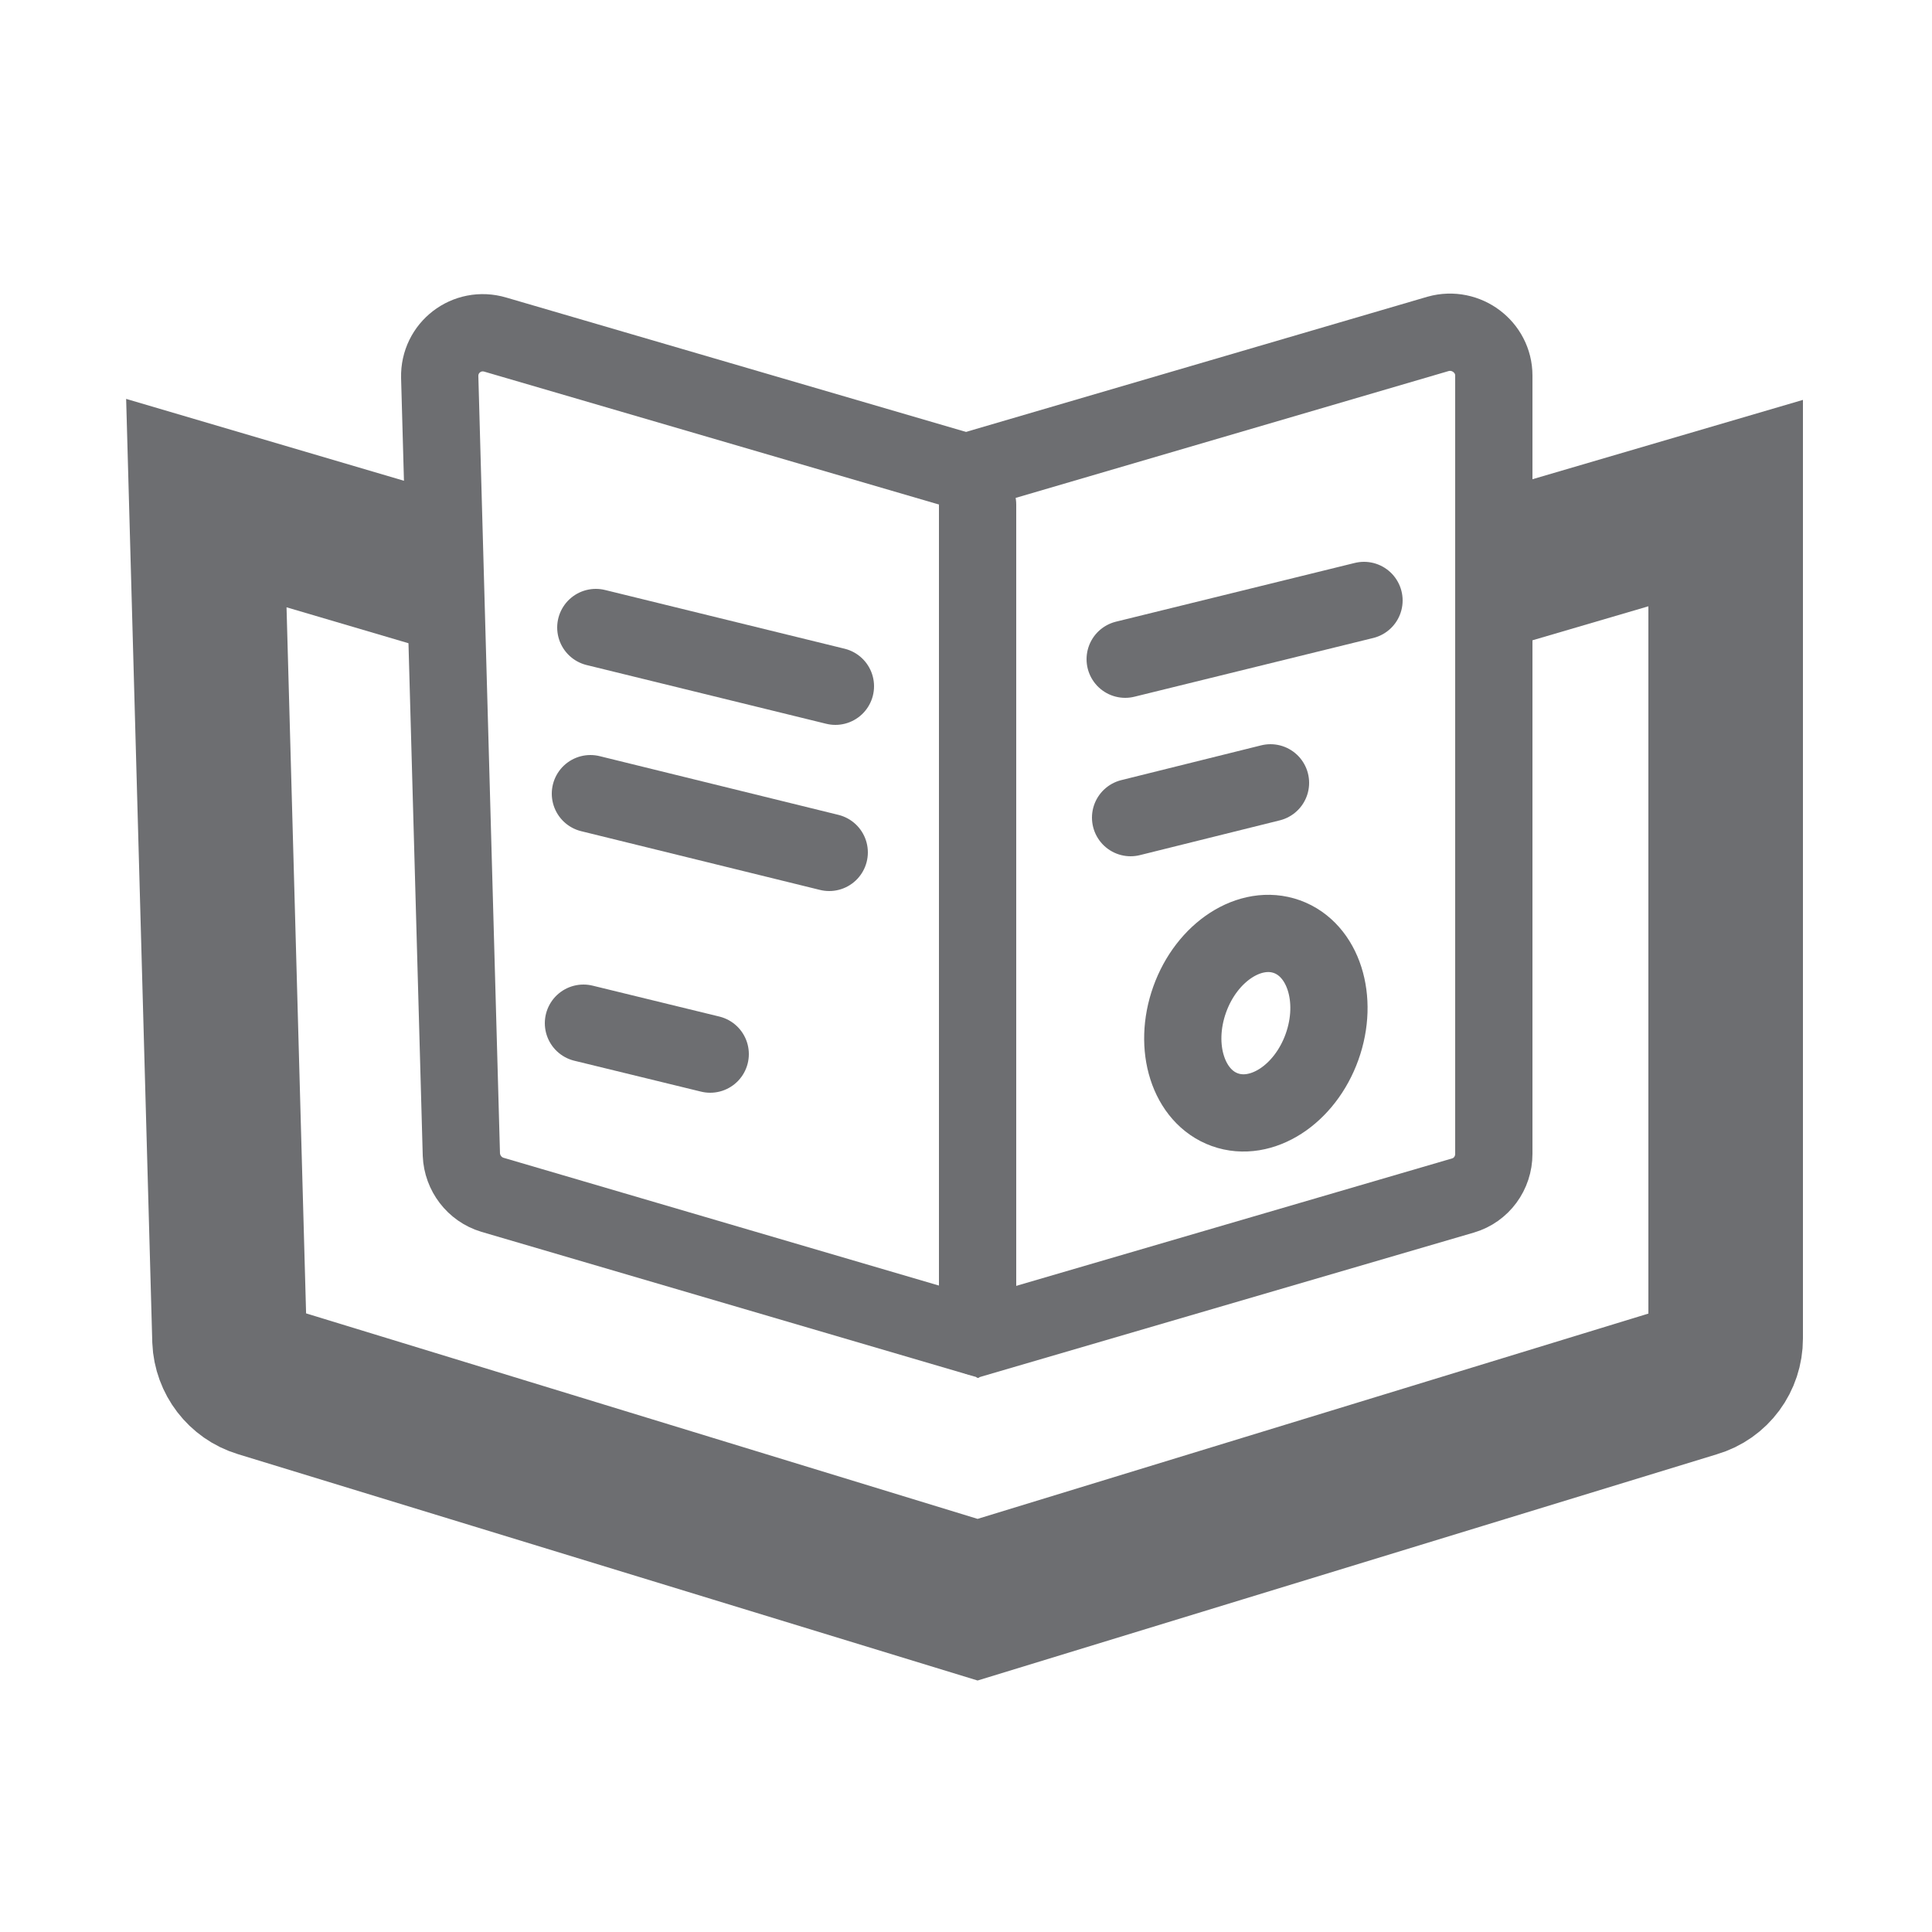 <?xml version="1.0" encoding="utf-8"?>
<!-- Generator: Adobe Illustrator 24.0.0, SVG Export Plug-In . SVG Version: 6.00 Build 0)  -->
<svg version="1.1" id="Layer_1" xmlns="http://www.w3.org/2000/svg" xmlns:xlink="http://www.w3.org/1999/xlink" x="0px" y="0px"
	 width="25px" height="25px" viewBox="0 0 25 25" style="enable-background:new 0 0 25 25;" xml:space="preserve">
<style type="text/css">
	.st0{fill:none;stroke:#6D6E71;stroke-width:2;stroke-linecap:round;stroke-miterlimit:10;}
	.st1{fill:#6D6E71;}
	.st2{fill:none;stroke:#6D6E71;stroke-linecap:round;stroke-miterlimit:10;}
	.st3{fill:none;stroke:#6D6E71;stroke-width:0.75;stroke-linecap:round;stroke-miterlimit:10;}
	.st4{fill:none;stroke:#6D6E71;stroke-width:4;stroke-linecap:round;stroke-miterlimit:10;}
	.st5{fill:#6D6E71;stroke:#6D6E71;stroke-miterlimit:10;}
	.st6{fill:none;stroke:#C42227;stroke-width:2;stroke-linecap:round;stroke-miterlimit:10;}
	.st7{fill:none;stroke:#6D6E71;stroke-width:0.5;stroke-linecap:round;stroke-miterlimit:10;}
	.st8{fill:none;stroke:#6D6E71;stroke-width:0.75;stroke-miterlimit:10;}
	.st9{fill:none;stroke:#6D6E71;stroke-width:2;stroke-miterlimit:10;}
	.st10{fill:none;stroke:#6D6E71;stroke-miterlimit:10;}
	.st11{fill:none;stroke:#6D6E71;stroke-width:0.5;stroke-miterlimit:10;}
	.st12{fill:none;stroke:#6D6E71;stroke-linecap:round;stroke-miterlimit:10;stroke-dasharray:0.467,1.4;}
	.st13{fill:none;stroke:#6D6E71;stroke-linecap:round;stroke-miterlimit:10;stroke-dasharray:0.561,1.684;}
	.st14{fill:none;stroke:#6D6E71;stroke-linecap:round;stroke-miterlimit:10;stroke-dasharray:0.5,1.5;}
	.st15{fill:#FCBC22;}
	.st16{fill:#C42227;}
	.st17{fill:#FFFFFF;}
	.st18{fill:#5E6BAA;}
	.st19{fill:#6D6E71;stroke:#6D6E71;stroke-width:2;stroke-linecap:round;stroke-miterlimit:10;}
	.st20{fill:#FBBB22;}
	.st21{fill:#7A2981;}
	.st22{fill:#808080;}
	.st23{fill:none;stroke:#F5F5F5;stroke-width:2;stroke-linecap:round;stroke-linejoin:round;stroke-miterlimit:10;}
	.st24{fill:none;stroke:#FFFFFF;stroke-width:2;stroke-linecap:round;stroke-linejoin:round;stroke-miterlimit:10;}
	.st25{fill:#999999;}
	.st26{fill:#9E005D;}
	.st27{fill:none;stroke:#6D6E71;stroke-width:1.5;stroke-linecap:round;stroke-miterlimit:10;}
	.st28{fill:none;stroke:#808080;stroke-miterlimit:10;}
	.st29{fill:none;stroke:#808080;stroke-width:2;stroke-miterlimit:10;}
	.st30{fill:none;stroke:#808080;stroke-linecap:round;stroke-miterlimit:10;}
</style>
<g>
	<path class="st10" d="M12.81,17.35l-6.44-1.89c-0.23-0.07-0.39-0.28-0.4-0.52L5.69,4.88C5.68,4.5,6.04,4.22,6.41,4.33l6.09,1.78"/>
	<path class="st10" d="M12.5,17.35l6.43-1.88c0.24-0.07,0.4-0.29,0.4-0.54V4.86c0-0.37-0.36-0.64-0.72-0.54L12.5,6.11"/>
	<line class="st2" x1="12.65" y1="6.53" x2="12.65" y2="17.3"/>
	<line class="st2" x1="10.81" y1="8.88" x2="7.71" y2="8.12"/>
	<line class="st2" x1="10.73" y1="11.03" x2="7.64" y2="10.27"/>
	<line class="st2" x1="9.19" y1="13.64" x2="7.55" y2="13.24"/>
	<line class="st2" x1="14.56" y1="8.53" x2="17.65" y2="7.77"/>
	<line class="st2" x1="14.63" y1="10.58" x2="16.44" y2="10.13"/>
	
		<ellipse transform="matrix(0.337 -0.941 0.941 0.337 -1.691 24.088)" class="st2" cx="16.27" cy="13.24" rx="1.19" ry="0.91"/>
	<path class="st9" d="M5.69,7.4L2.67,6.51l0.3,10.83c0.01,0.24,0.17,0.45,0.4,0.52l9.28,2.84l0,0l9.28-2.84
		c0.24-0.07,0.4-0.29,0.4-0.54V6.51L19.5,7.34"/>
</g>
</svg>
